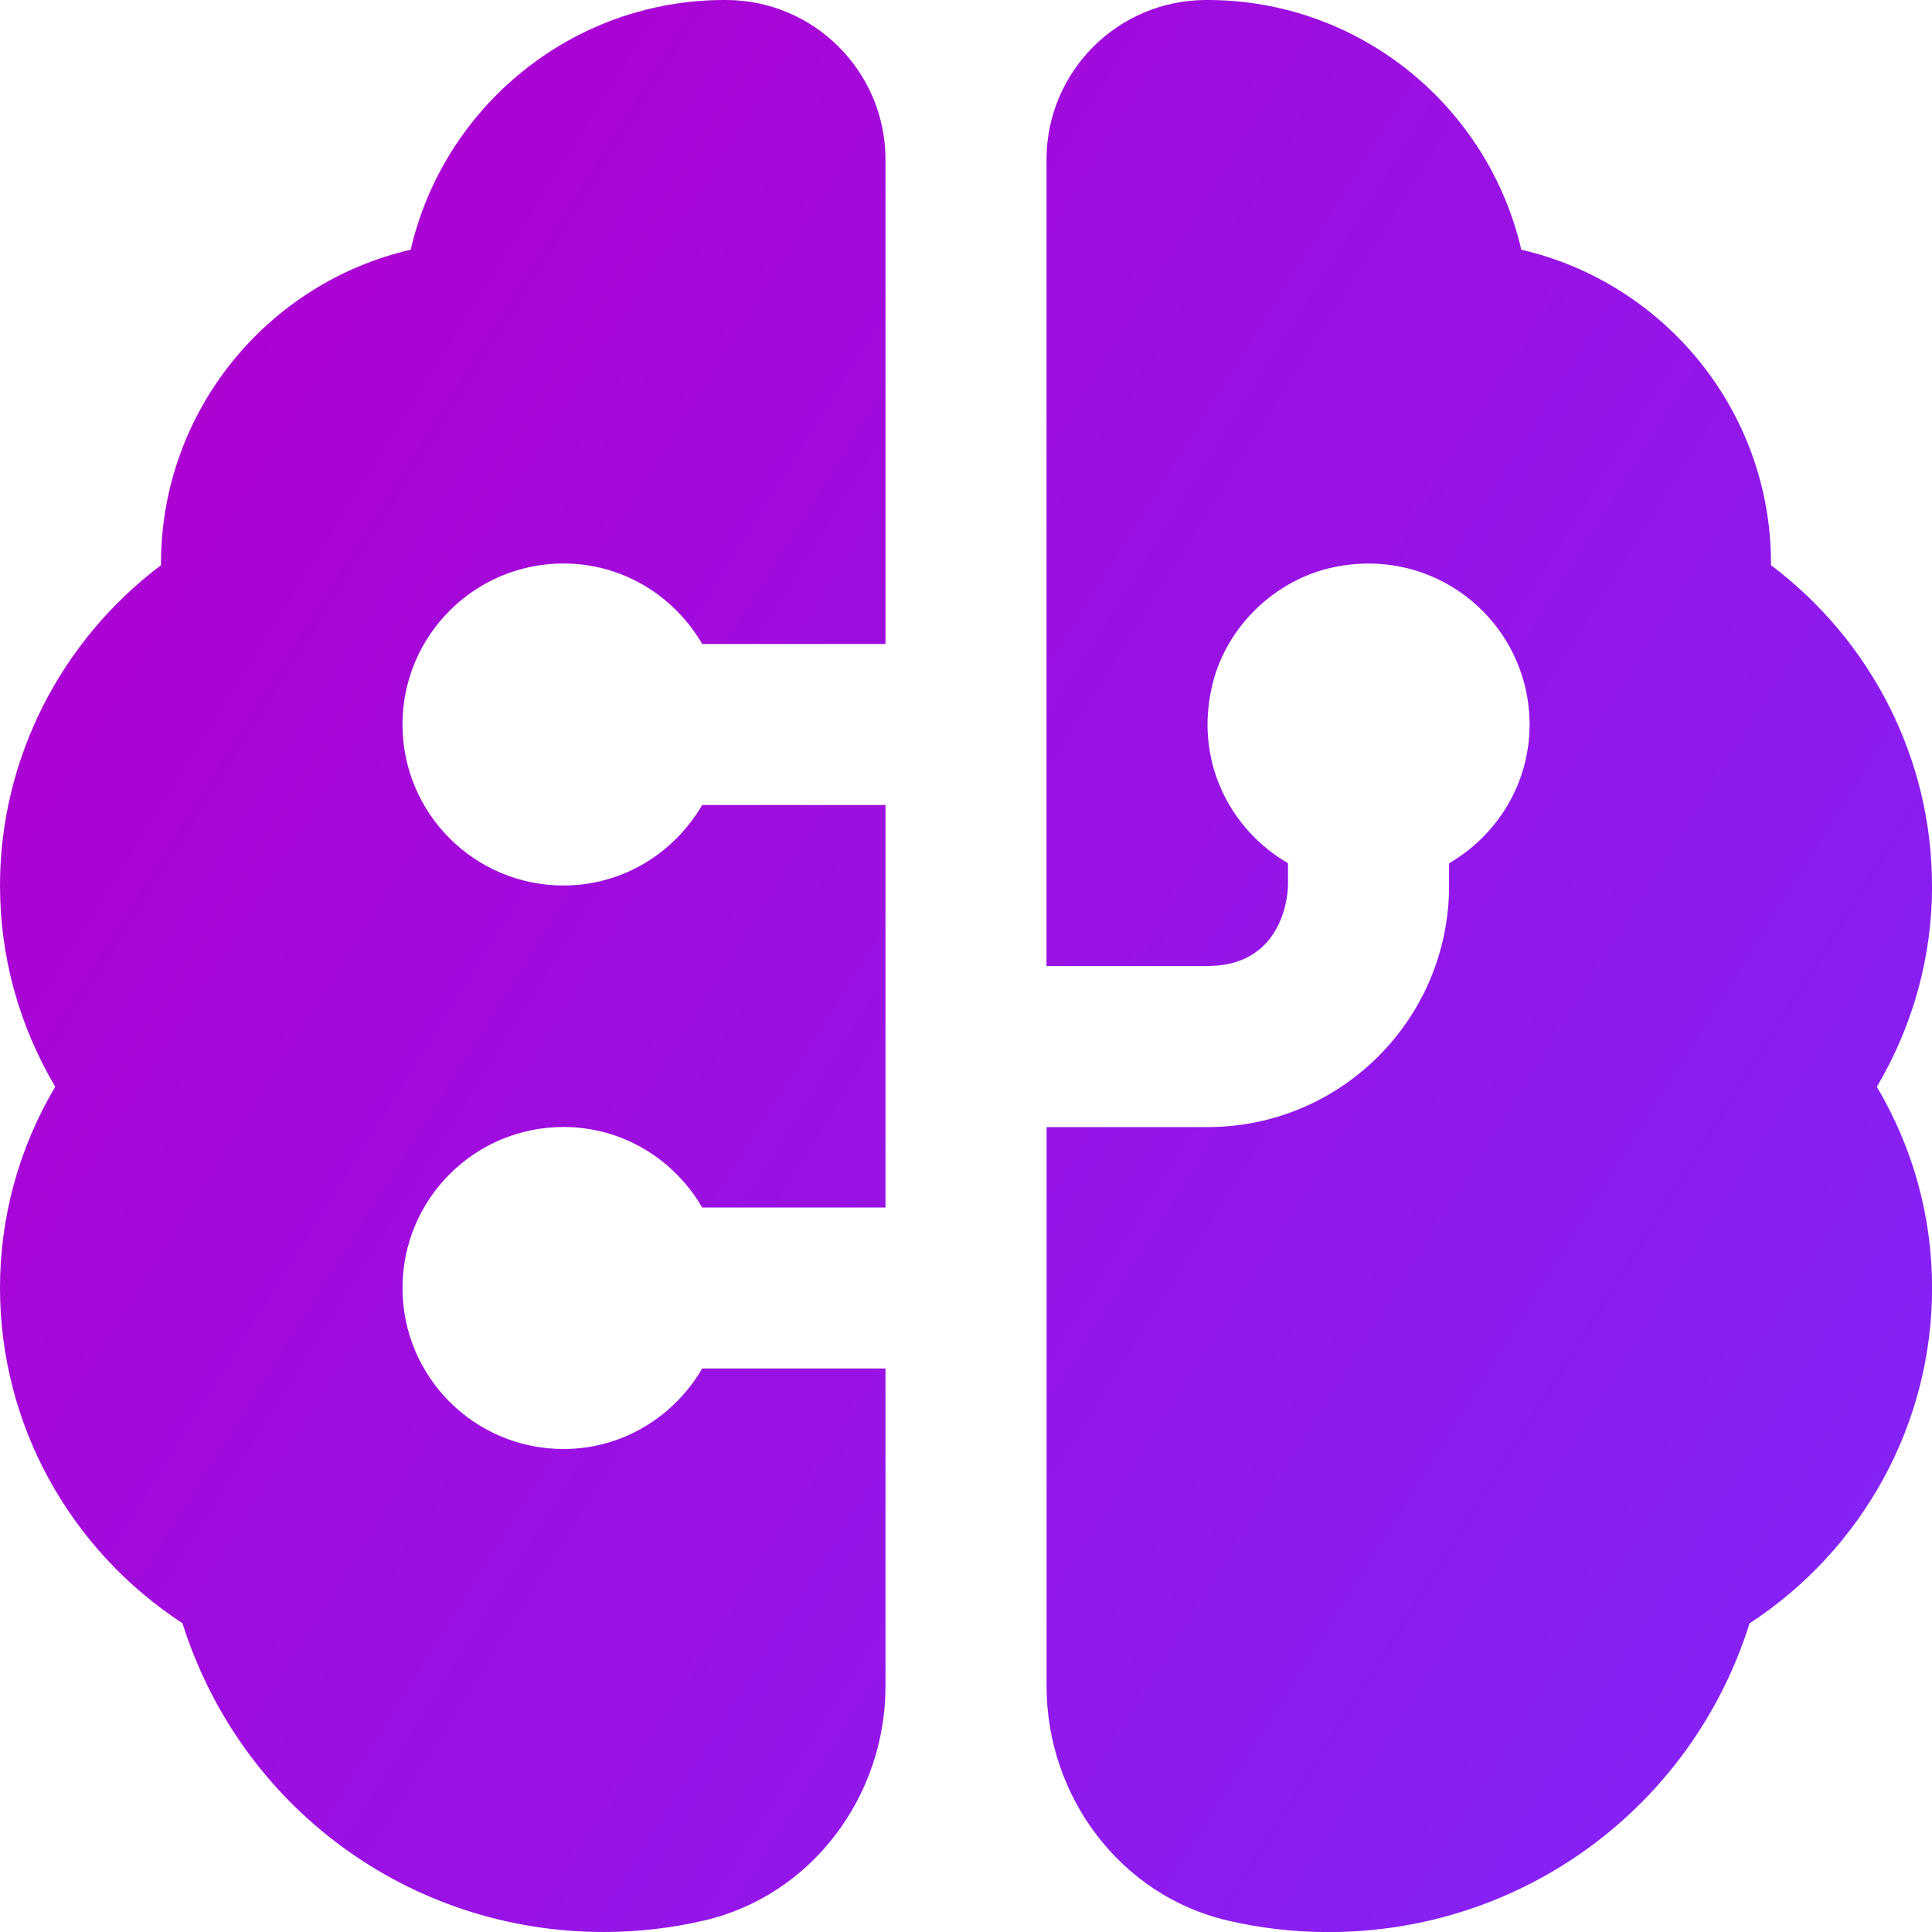<svg width="24" height="24" viewBox="0 0 24 24" fill="none" xmlns="http://www.w3.org/2000/svg">
<path d="M11 17V20.946C11 22.314 10.084 23.544 8.752 23.856C8.35 23.95 7.931 24 7.5 24C5.078 24 2.985 22.444 2.267 20.165C0.859 19.244 0 17.686 0 16C0 15.114 0.235 14.263 0.686 13.5C0.236 12.737 0 11.886 0 11C0 9.432 0.752 7.96 2 7.021V7C2 5.103 3.327 3.511 5.102 3.102C5.511 1.328 7.104 0 9 0H9.022C10.115 0.003 11 0.891 11 1.984V8H8.723C8.377 7.405 7.739 7 7 7C5.895 7 5 7.895 5 9C5 10.105 5.895 11 7 11C7.738 11 8.376 10.595 8.723 10H11V15H8.723C8.377 14.405 7.739 14 7 14C5.895 14 5 14.895 5 16C5 17.105 5.895 18 7 18C7.738 18 8.376 17.595 8.723 17H11ZM24 11C24 9.432 23.248 7.96 22 7.021V7C22 5.103 20.673 3.511 18.898 3.102C18.489 1.328 16.896 0 15 0H14.978C13.885 0.003 13 0.89 13 1.983V12H15C16 12 16 11 16 11V10.723C15.273 10.3 14.831 9.443 15.062 8.499C15.238 7.779 15.843 7.198 16.568 7.046C17.862 6.775 19.001 7.755 19.001 9.001C19.001 9.739 18.596 10.377 18.001 10.724V11.001C18.001 12.658 16.658 14.001 15.001 14.001H13.001V20.947C13.001 22.315 13.917 23.545 15.248 23.857C15.65 23.951 16.07 24.001 16.501 24.001C18.923 24.001 21.016 22.445 21.734 20.166C23.142 19.245 24.001 17.687 24.001 16.001C24.001 15.115 23.766 14.264 23.315 13.501C23.765 12.738 24.001 11.887 24.001 11.001L24 11Z" fill="url(#paint0_linear_2171_3063)"/>
<defs>
<linearGradient id="paint0_linear_2171_3063" x1="22.089" y1="32.754" x2="-5.84" y2="15.278" gradientUnits="userSpaceOnUse">
<stop stop-color="#7B2AFF"/>
<stop offset="1" stop-color="#AE00D0"/>
</linearGradient>
</defs>
</svg>

